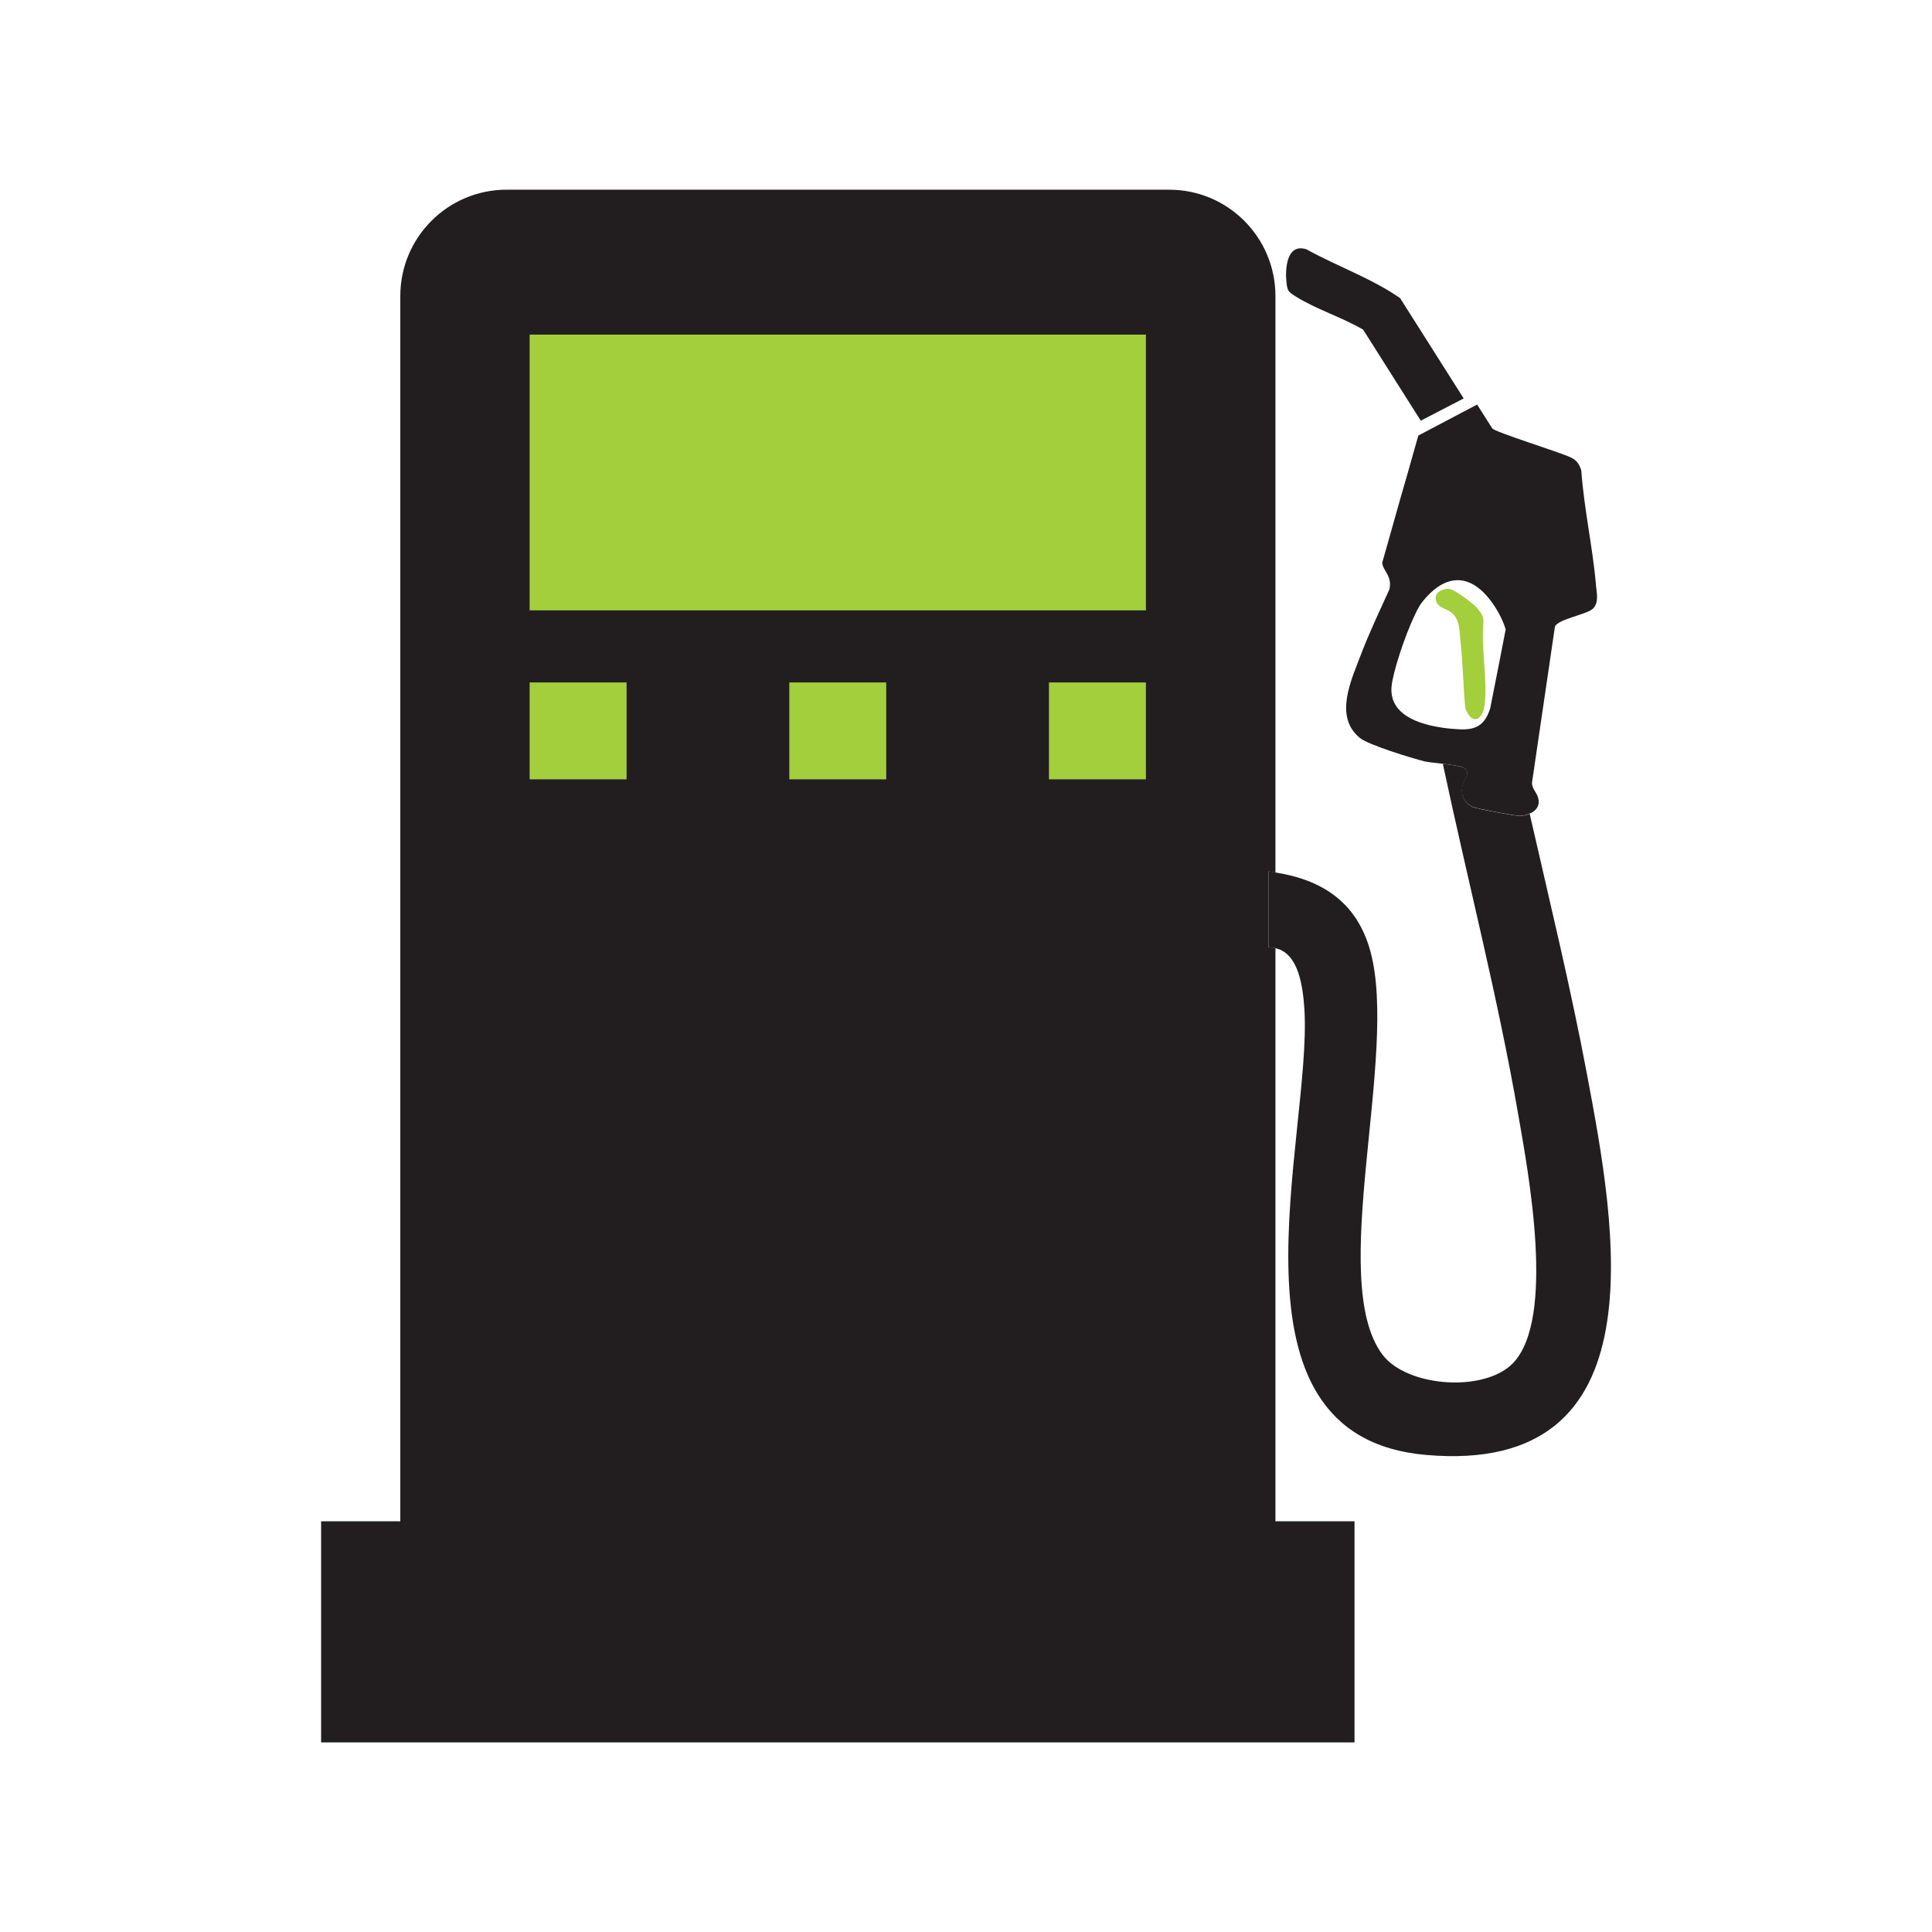 <?xml version="1.0" encoding="UTF-8"?><svg id="a" xmlns="http://www.w3.org/2000/svg" viewBox="0 0 182 182"><g id="b"><path d="M150.35,55.11c-.32-3.58-1.13-7.2-1.39-10.81-.21-.63-.45-.96-1.04-1.23-.97-.47-7.15-2.38-7.35-2.72l-1.42-2.24-5.54,2.92-1.07,3.78-.57,1.97-1.76,6.23c.04.75.96,1.21.68,2.5-.91,2.01-1.86,4-2.65,6.06-.93,2.45-2.62,5.93-.13,7.95.83.67,4.86,1.89,6.07,2.2.33.08,1.04.15,1.73.23.92.11,1.84.23,2.06.43.56.48,0,.99-.16,1.46-.29.93.05,1.76.93,2.17.32.16,4.01.85,4.41.84.32-.01.65-.07.93-.2.57-.23.99-.68.84-1.4-.12-.59-.63-.95-.6-1.53l2.16-14.7c.31-.69,2.9-1.12,3.53-1.64.65-.56.4-1.53.33-2.28ZM140.38,66.74c-.63,1.96-1.76,2.08-3.54,1.92-.51-.04-1.08-.11-1.66-.23-2.09-.41-4.31-1.39-4.09-3.77.12-1.31,1.23-4.74,2.2-6.75.25-.53.49-.96.71-1.23,1.92-2.4,4.1-2.78,6.07-.53.09.11.17.21.27.32.65.84,1.19,1.81,1.5,2.82l-.67,3.44-.79,4.01Z" style="fill:#221e1f;"/><path d="M137.87,37.54l-4.03,2.09-5.43-8.58c-1.96-1.15-4.54-1.96-6.41-3.16-.64-.41-.72-.5-.81-1.27-.14-1.26,0-3.75,1.89-3.13,2.89,1.6,6.11,2.72,8.81,4.59l5.99,9.45Z" style="fill:#221e1f;"/><path d="M139.2,57.34c.3.37.54.71.55,1.2-.25,2.44.39,5.43.11,7.81-.18,1.54-1.21,2.03-1.83.34-.19-2.08-.22-4.21-.45-6.29-.1-.95-.04-2.08-.89-2.73-.49-.37-1.46-.45-1.45-1.36,0-.61.87-.94,1.38-.81.58.16,2.19,1.36,2.59,1.84Z" style="fill:#a3cf3c;"/><path d="M134.35,137.06c-20.01-1.73-10.74-29.92-11.47-41.98-.14-2.02-.5-5.28-2.74-5.76-.16-.05-.33-.06-.52-.07v-7.14c.17.02.35.05.52.08,4.43.69,7.69,2.82,8.95,7.41,2.69,9.77-4.11,31.01,1.14,38.01,2.32,3.07,9.63,3.59,12.31.79,4.01-4.2,1.44-17.9.49-23.36-1.92-11.08-4.76-22.03-7.11-33.08.91.1,1.84.23,2.07.43.55.47,0,.98-.16,1.47-.3.92.05,1.76.92,2.17.32.16,4.02.85,4.41.83.32-.01.66-.06.94-.2,1.88,8.24,3.88,16.45,5.4,24.55,2.69,14.28,7.1,37.79-15.15,35.85Z" style="fill:#221e1f;"/><path d="M120.15,143.31v-53.99c-.16-.05-.33-.06-.52-.07-.03-.01-.08-.01-.13-.01v-7.15s.09.01.13.02c.17.02.35.05.52.08V27.89c0-5.53-4.48-10.02-10.01-10.02h-62.42c-5.53,0-10.01,4.49-10.01,10.02v115.42h-7.46v20.83h97.35v-20.83h-7.45ZM74.37,73.4v-9.11h9.11v9.11h-9.11ZM98.83,73.4v-9.11h9.11v9.11h-9.11ZM49.91,31.52h58.03v25.97h-58.03v-25.97ZM49.91,64.29h9.11v9.11h-9.11v-9.11Z" style="fill:#221e1f;"/><rect x="49.91" y="64.29" width="9.11" height="9.11" style="fill:#221e1f;"/><rect x="74.37" y="64.29" width="9.11" height="9.11" style="fill:#221e1f;"/><rect x="49.91" y="31.52" width="58.03" height="25.97" style="fill:#221e1f;"/><rect x="98.83" y="64.29" width="9.11" height="9.11" style="fill:#221e1f;"/><path d="M120.15,82.19v7.12c-.16-.05-.33-.06-.52-.07-.03-.01-.08-.01-.13-.01v-7.15s.09.01.13.02c.17.02.35.05.52.08Z" style="fill:#221e1f;"/><rect x="49.91" y="31.52" width="58.03" height="25.97" style="fill:#a3cf3c;"/><rect x="49.91" y="64.29" width="9.11" height="9.11" style="fill:#a3cf3c;"/><rect x="98.83" y="64.29" width="9.11" height="9.11" style="fill:#a3cf3c;"/><rect x="74.37" y="64.29" width="9.11" height="9.11" style="fill:#a3cf3c;"/></g></svg>